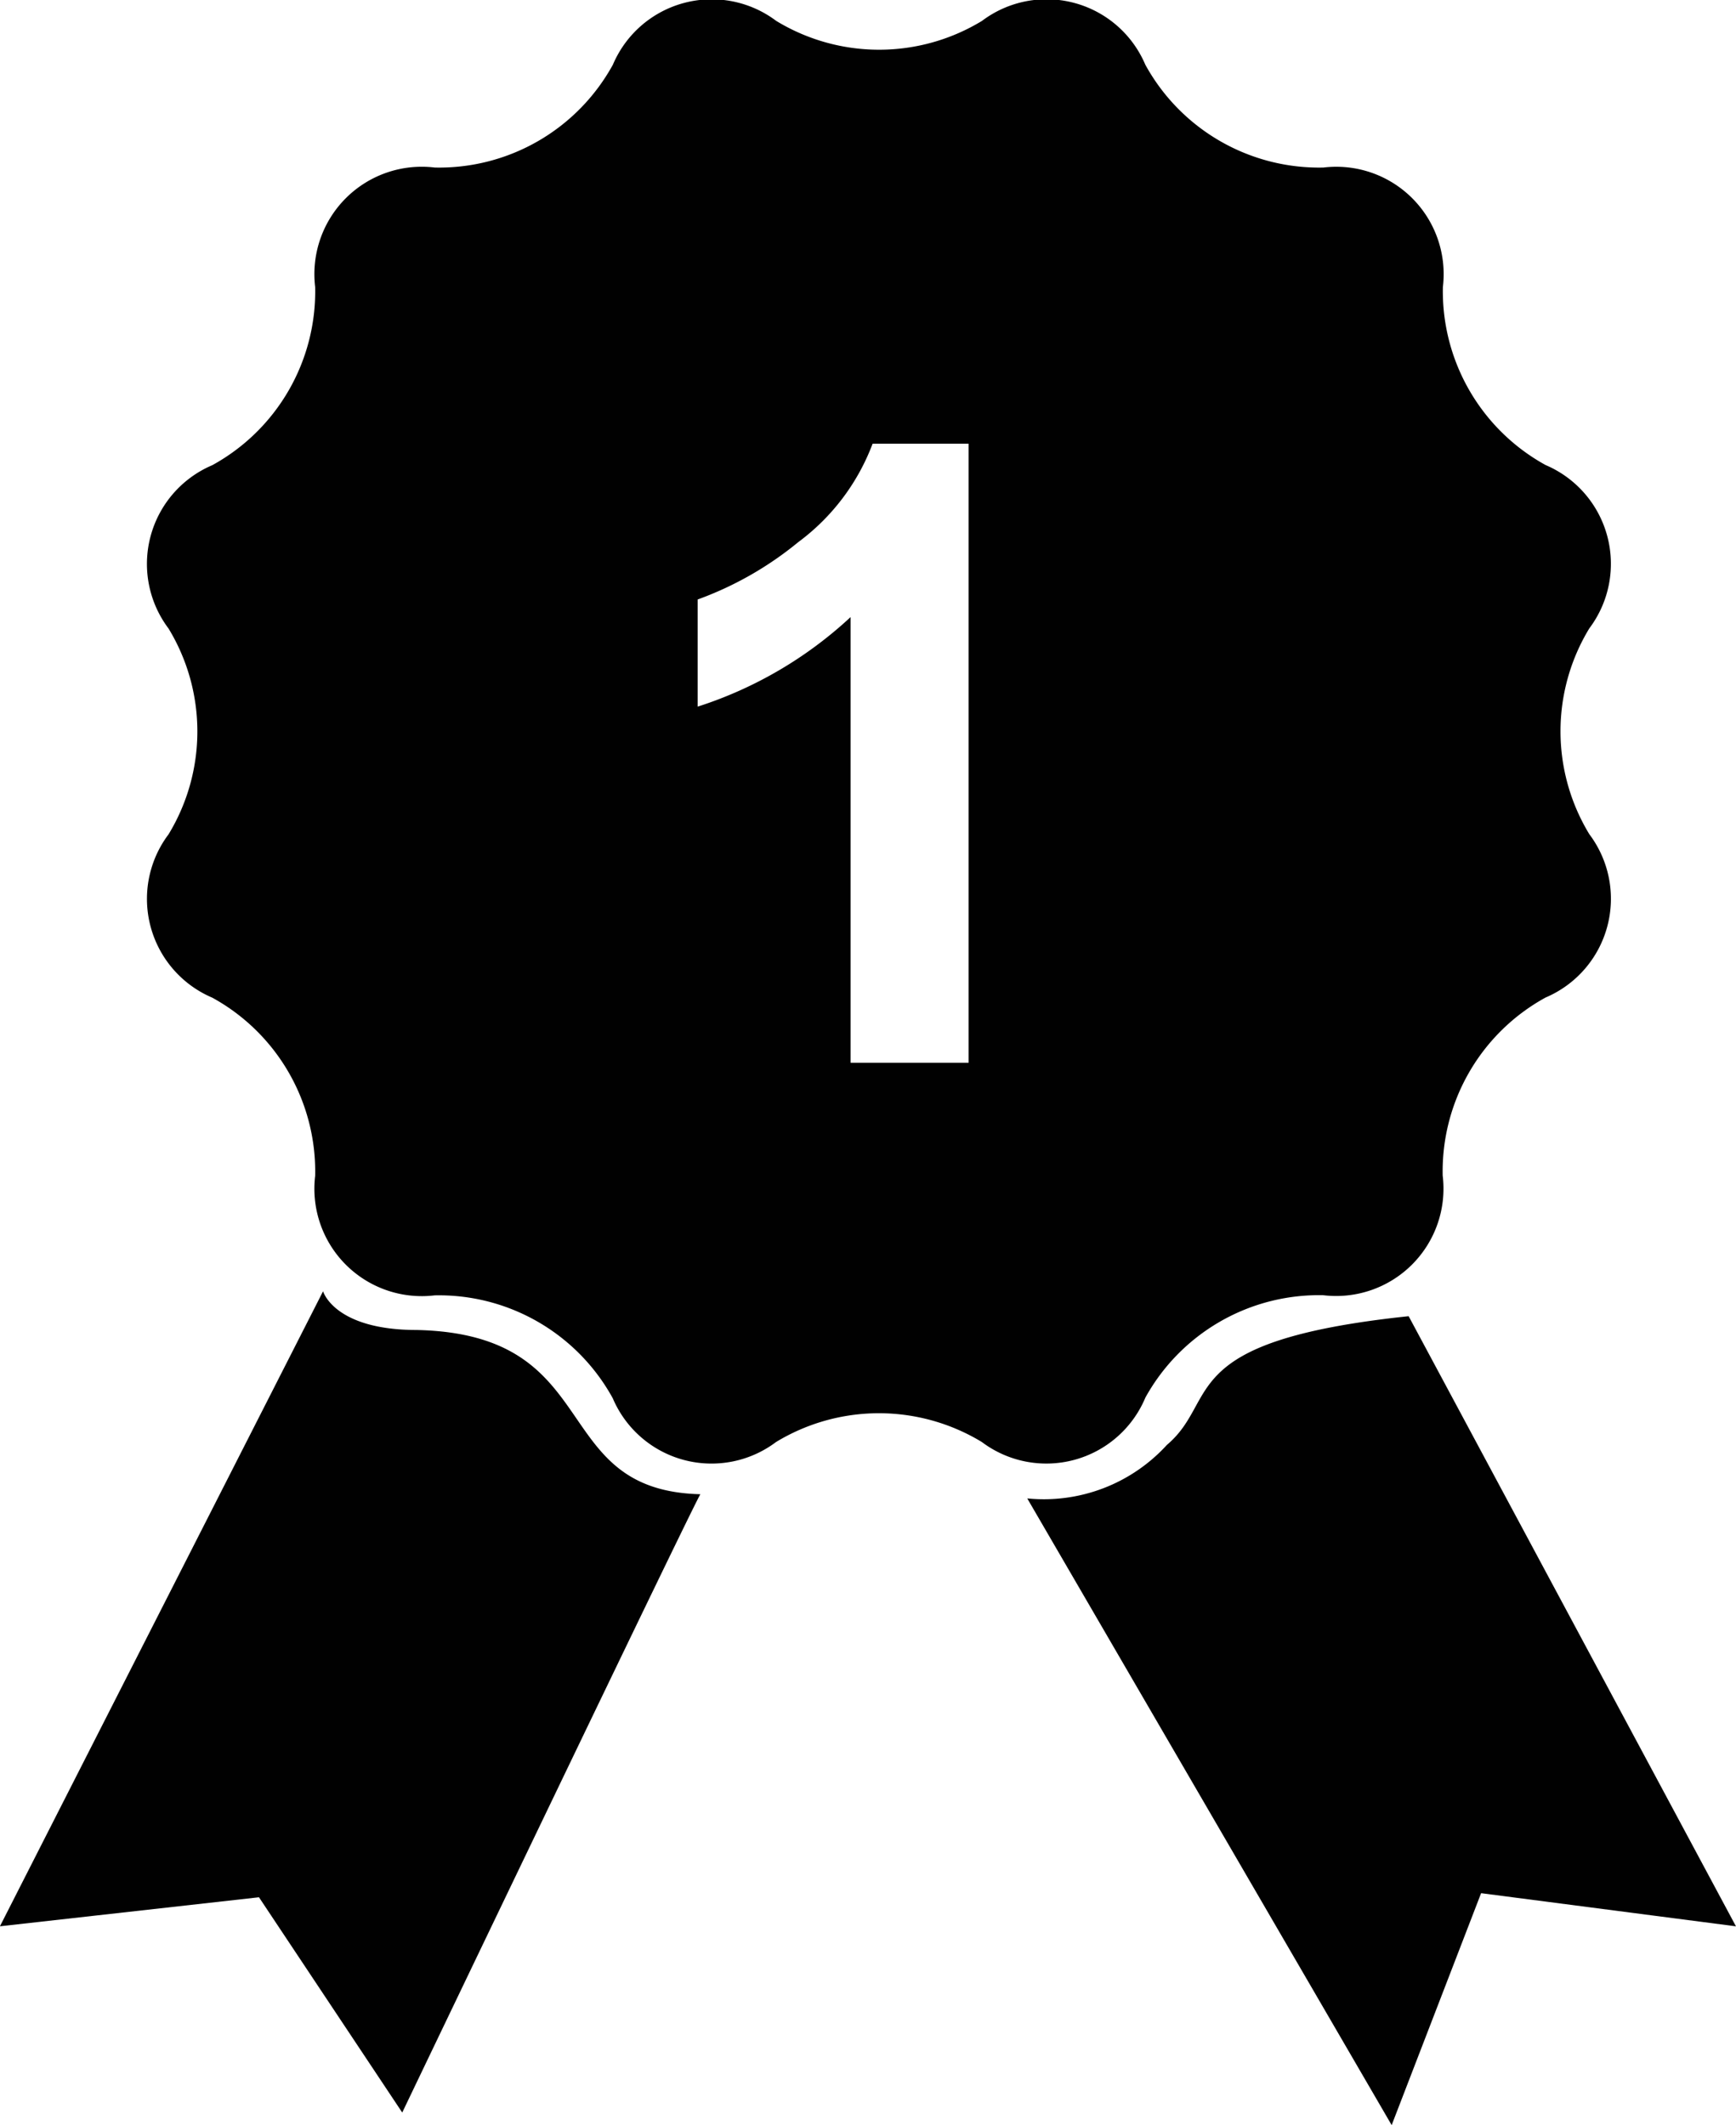<svg xmlns="http://www.w3.org/2000/svg" width="46.776" height="57.257" viewBox="0 0 46.776 57.257">
  <path id="medal2" d="M14.135,35.8c-2.232,0-2.528-1.043-2.528-1.043L2.9,51.866l6.98-.782,3.86,5.8s8.035-16.772,8.035-16.659c-4.16-.1-2.509-4.312-7.642-4.425Zm19.621,1.836a5.343,5.343,0,0,1,4.8-2.773,2.892,2.892,0,0,0,3.219-3.221,5.338,5.338,0,0,1,2.773-4.8,2.891,2.891,0,0,0,1.178-4.4,5.338,5.338,0,0,1,0-5.546,2.892,2.892,0,0,0-1.178-4.4A5.344,5.344,0,0,1,41.78,7.7,2.893,2.893,0,0,0,38.561,4.48a5.341,5.341,0,0,1-4.8-2.773,2.89,2.89,0,0,0-4.4-1.178,5.335,5.335,0,0,1-5.544,0,2.892,2.892,0,0,0-4.4,1.178,5.341,5.341,0,0,1-4.8,2.773A2.893,2.893,0,0,0,11.394,7.7a5.341,5.341,0,0,1-2.773,4.8,2.891,2.891,0,0,0-1.178,4.4,5.338,5.338,0,0,1,0,5.546,2.892,2.892,0,0,0,1.178,4.4,5.342,5.342,0,0,1,2.773,4.8,2.893,2.893,0,0,0,3.219,3.221,5.343,5.343,0,0,1,4.8,2.773,2.892,2.892,0,0,0,4.4,1.178,5.343,5.343,0,0,1,5.544,0,2.892,2.892,0,0,0,4.4-1.18ZM29,28.6h-3.18V16.593A10.973,10.973,0,0,1,21.7,19.005V16.118a9.207,9.207,0,0,0,2.709-1.544,5.869,5.869,0,0,0,2.005-2.653H29V28.6Zm11.86,6.828c-6.36.67-5.067,2.243-6.517,3.469a4.489,4.489,0,0,1-3.762,1.441L40.4,57.223l2.41-6.249,6.867.893L40.859,35.431Z" transform="translate(-2.902 0.034)" fill="#010101"/>
</svg>
